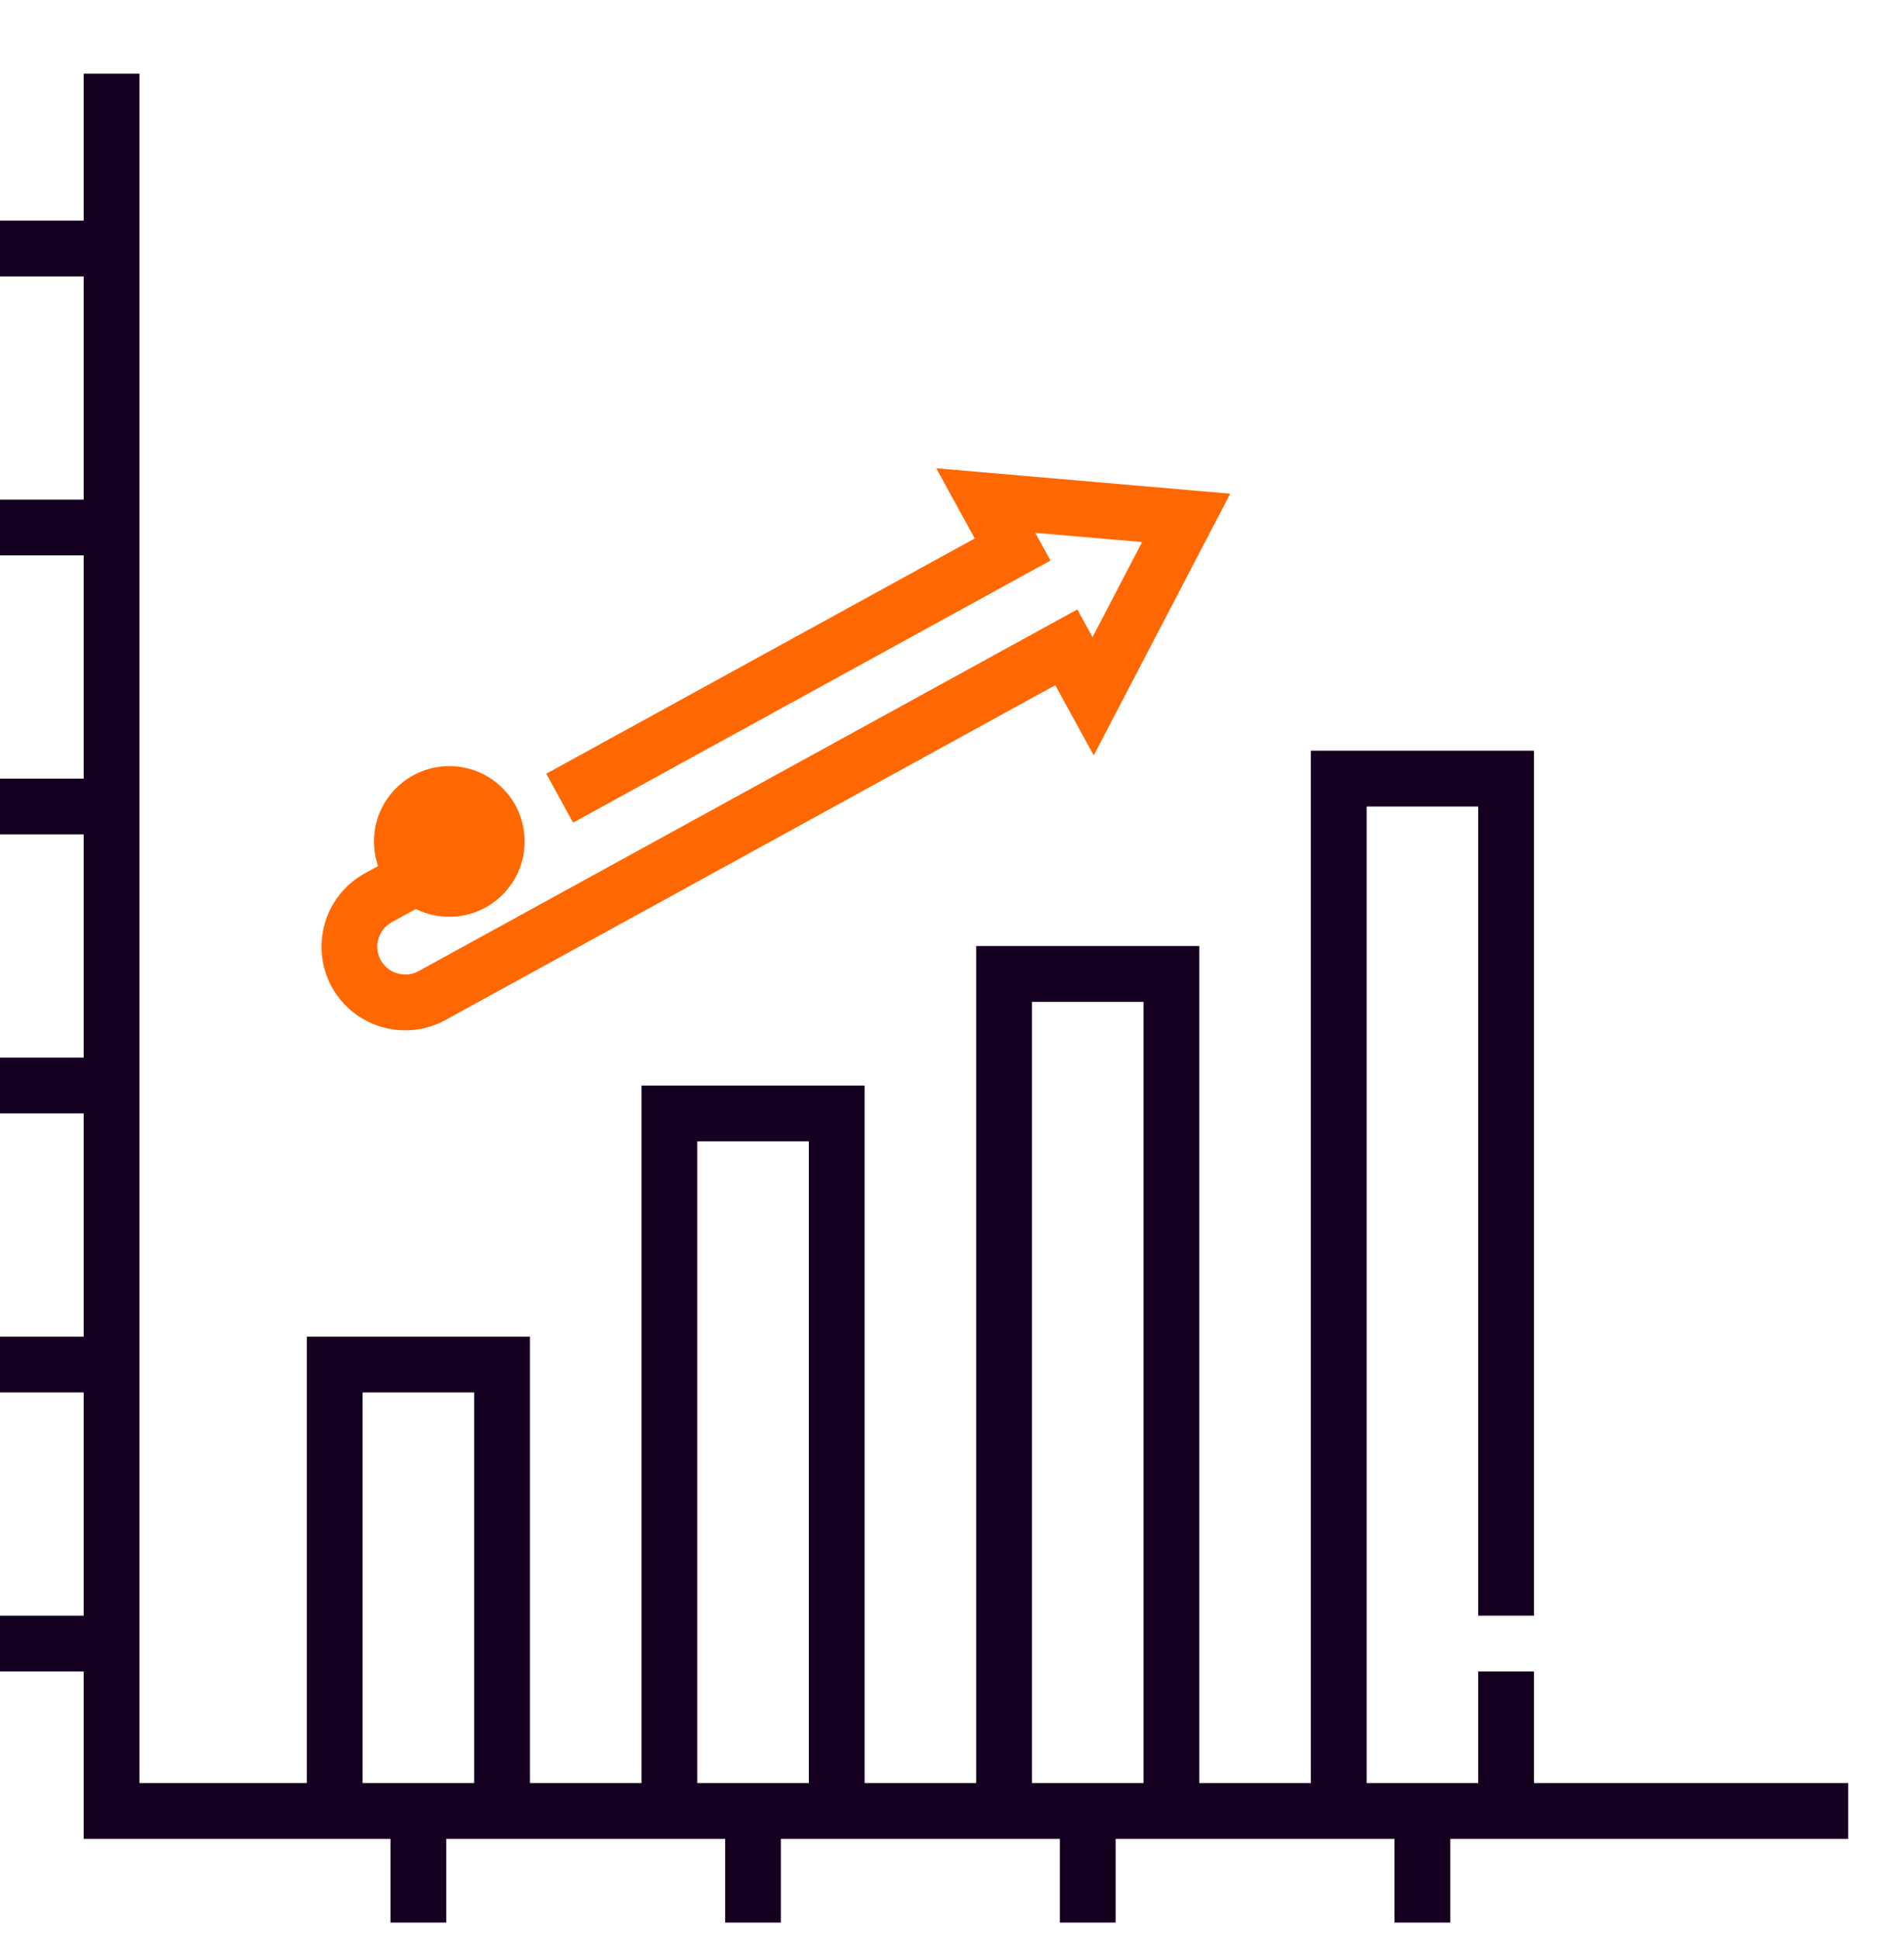 <svg xmlns="http://www.w3.org/2000/svg" width="56" height="57" viewBox="0 0 56 57" fill="none"><g id="039-statistics" clip-path="url(#clip0_380_13118)"><g id="Group"><path id="Vector" d="M45.117 49.142H43.476V52.423H40.195V23.712H43.476V47.501H45.117V22.072H38.554V52.423H35.273V27.814H28.711V52.423H25.43V31.916H18.867V52.423H15.586V39.298H9.023V52.423H4.102V2.165H2.461V6.486H0V8.127H2.461V14.689H0V16.33H2.461V22.892H0V24.533H2.461V31.095H0V32.736H2.461V39.298H0V40.939H2.461V47.501H0V49.142H2.461V54.064H11.484V56.525H13.125V54.064H21.328V56.525H22.968V54.064H31.172V56.525H32.812V54.064H41.015V56.525H42.656V54.064H54.359V52.423H45.117V49.142ZM30.351 29.455H33.633V52.423H30.351V29.455ZM20.508 33.556H23.789V52.423H20.508V33.556ZM10.664 40.939H13.945V52.423H10.664V40.939Z" fill="#15001F"></path><path id="Vector_2" d="M11.229 30.194C11.458 30.26 11.692 30.293 11.924 30.293C12.332 30.293 12.734 30.191 13.101 29.99L31.037 20.146L32.169 22.209L36.183 14.514L27.537 13.768L28.669 15.831L16.066 22.748L16.856 24.186L30.897 16.48L30.45 15.666L33.591 15.937L32.133 18.732L31.686 17.918L12.311 28.552C12.121 28.656 11.899 28.68 11.688 28.618C11.476 28.557 11.302 28.418 11.197 28.227C10.98 27.831 11.125 27.331 11.522 27.114L15.417 24.976L14.628 23.538L10.733 25.675C9.543 26.328 9.106 27.827 9.759 29.017C10.074 29.591 10.597 30.009 11.229 30.194Z" fill="#FF6700"></path></g><path id="Ellipse 1" d="M15.43 24.739C15.43 25.963 14.438 26.954 13.215 26.954C11.992 26.954 11 25.963 11 24.739C11 23.516 11.992 22.525 13.215 22.525C14.438 22.525 15.43 23.516 15.43 24.739Z" fill="#FF6700"></path></g><defs><clipPath id="clip0_380_13118"><rect width="56" height="56" fill="white" transform="translate(0 0.525)"></rect></clipPath></defs></svg>